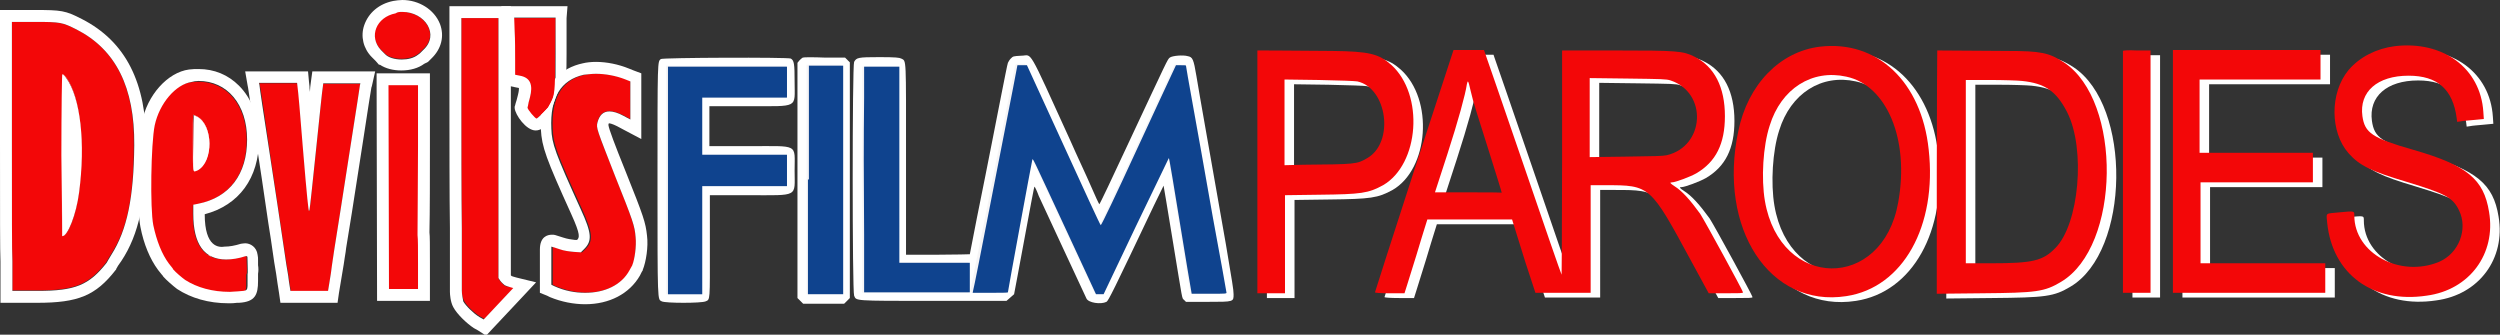 <?xml version="1.0" encoding="utf-8"?>
<!-- Generator: Adobe Illustrator 26.0.3, SVG Export Plug-In . SVG Version: 6.00 Build 0)  -->
<svg version="1.1" id="svg" xmlns="http://www.w3.org/2000/svg" xmlns:xlink="http://www.w3.org/1999/xlink" x="0px" y="0px"
	 viewBox="0 0 525.1 70.3" style="enable-background:new 0 0 525.1 70.3;" xml:space="preserve">
<rect x="0" y="0" width="525.1" height="70.3" fill="#333333" stroke="none"/>
<style type="text/css">
	.st0{fill-rule:evenodd;clip-rule:evenodd;fill:#FFFFFF;}
	.st1{fill-rule:evenodd;clip-rule:evenodd;fill:#F6F5F6;}
	.st2{fill-rule:evenodd;clip-rule:evenodd;fill:#0F438E;}
	.st3{fill:#F30708;}
	.st4{fill:#FFFFFF;}
	.st5{fill-rule:evenodd;clip-rule:evenodd;fill:#F30708;}
</style>
<path class="st0" d="M212.3,12.3c-0.3,0.3-0.5,0.7-0.6,0.9s-0.7,3.3-1.4,6.8c-1.3,6.5-2.3,11.9-5.1,25.7c-0.8,4.2-1.5,7.7-1.5,7.7
	c0,0-3,0.1-6.7,0.1h-6.7V33.5c0-21.9,0.1-20.6-1-21.2c-0.4-0.2-1.2-0.3-4.6-0.3c-4.5,0-4.8,0.1-5.3,1c-0.4,0.7-0.4,48.2,0,49.1
	c0.5,1.1-0.4,1.1,16.6,1.1h15.4l0.8-0.7l0.8-0.7l0.7-3.7c3-16.1,3.5-19,3.6-18.9c0.1,0.1,0.5,0.9,0.9,2c1.1,2.3,8,17.3,10,21.5
	c0.4,0.9,3,1.3,4.2,0.7c0.4-0.2,1.4-2.2,10-20.3c1.1-2.3,2-4.1,2-4.1c0,0,0.9,5.2,1.9,11.4c2.2,13.3,1.9,12.1,2.4,12.6l0.4,0.4h4.6
	c5.5,0,5.4,0,5.4-1.6c0-1-0.3-2.6-1.6-10.4c-0.5-2.8-1.9-10.9-4.4-25c-0.7-3.9-1.5-8.6-1.8-10.4c-0.6-3.6-0.8-4-1.8-4.2
	c-1-0.3-3.3-0.1-3.8,0.3c-0.5,0.4-0.4,0.3-8.7,18c-3.3,7.1-6,12.8-6.1,12.8c-0.1-0.1-0.9-1.8-1.8-3.9c-0.9-2.1-2.9-6.3-4.3-9.5
	c-9.2-20.2-7.9-17.8-10.3-17.8C212.8,11.8,212.8,11.8,212.3,12.3"/>
<path class="st0" d="M168.6,12.1c-0.2,0.1-0.5,0.4-0.7,0.6l-0.4,0.5v24.7v24.7l0.6,0.6l0.6,0.6h4.3h4.3l0.6-0.6l0.6-0.6V37.8V13.1
	l-0.5-0.5l-0.5-0.5l-4.2,0C170.9,12,168.8,12,168.6,12.1"/>
<path class="st0" d="M138.8,12.4c-0.7,0.6-0.7-0.1-0.7,25.4c0,26.3,0,25,0.9,25.5c0.8,0.4,8.3,0.4,9.2,0c1-0.4,0.9-0.1,0.9-11.7V41
	h8.1c10.7,0,9.7,0.5,9.7-5.2c0-5.7,1-5.1-9.6-5.1h-8.3v-4.2v-4.2h8.3c10.6,0,9.6,0.5,9.6-5.1c0-3.8-0.1-4.5-0.8-4.9
	C165.5,12,139.2,12.1,138.8,12.4"/>
<polyline class="st1" points="176.7,37.7 176.7,61.8 173.1,61.8 169.4,61.8 169.4,37.7 169.4,13.6 173.1,13.6 176.7,13.6 
	176.7,37.7 "/>
<path class="st1" d="M223.2,30.3c4.2,9.2,7.7,16.8,7.8,16.8c0.1,0.1,1.6-3.1,3.4-7c1.8-3.9,5.3-11.5,7.8-16.8l4.5-9.7h1.2h1.2
	l4.2,23.8c2.3,13.1,4.2,23.9,4.2,24c0,0.3-0.3,0.3-3.7,0.3h-3.7l-0.1-0.5c-0.1-0.3-1.1-6.5-2.3-14c-1.2-7.4-2.2-13.6-2.3-13.8
	c-0.1-0.2-2.1,3.8-6.9,13.9l-6.8,14.2h-0.9h-0.9l-5.8-12.4c-3.2-6.8-6.1-13.2-6.6-14.2c-0.4-1-0.8-1.7-0.9-1.6
	c0,0.1-1.2,6.3-2.6,13.8c-1.4,7.5-2.5,13.8-2.6,14l-0.1,0.4h-3.8c-3.5,0-3.8,0-3.7-0.3c0-0.2,1.5-7.6,3.3-16.5
	c5.1-25.8,6-30.5,6.1-30.9c0.1-0.3,0.2-0.4,1.1-0.4h1L223.2,30.3"/>
<polyline class="st1" points="165.1,17.2 165.1,20.6 156.2,20.6 147.4,20.6 147.4,26.6 147.4,32.5 156.2,32.5 165,32.5 165,35.8 
	165.1,39.1 156.3,39.1 147.4,39.1 147.4,50.5 147.4,61.8 143.7,61.8 139.9,61.8 139.9,37.8 139.9,13.8 152.5,13.8 165.1,13.8 
	165.1,17.2 "/>
<polyline class="st1" points="188.6,34.5 188.6,55.1 196,55.1 203.4,55.1 203.4,58.3 203.4,61.5 192.2,61.5 181.1,61.5 181.1,37.7 
	181.1,14 184.8,14 188.6,14 188.6,34.5 "/>
<path id="path1" class="st2" d="M169.7,37.7v24.1h3.7h3.7l0-24l0-24l-3.6,0l-3.6,0V37.7 M212.8,18.4c-0.5,2.6-2.6,13.2-4.6,23.5
	c-2,10.3-3.7,18.9-3.8,19.1l-0.1,0.5h3.7c2,0,3.7,0,3.7-0.1c0-0.3,5-27.4,5.1-27.7c0.2-0.5-0.6-2,7.6,15.6l5.8,12.5l0.8,0l0.8,0
	l6.8-14.3c3.8-7.9,6.9-14.3,6.9-14.3c0.1,0,0.7,3.7,3.9,23.2l0.9,5.3h3.7c3.5,0,3.7,0,3.6-0.3c0-0.2-1.3-7.3-2.9-16
	c-1.5-8.6-3.4-19.2-4.2-23.6c-0.8-4.3-1.4-8-1.4-8c0-0.1-0.5-0.1-1.1-0.1H247l-0.7,1.5c-0.4,0.8-3.9,8.4-7.8,16.8
	c-3.9,8.5-7.2,15.4-7.3,15.3c-0.1,0-3.6-7.6-7.8-16.8l-7.7-16.8l-1,0l-1,0L212.8,18.4 M140.3,25.7c0,6.4,0,17.2,0,23.9l0,12.2h3.6
	h3.6V50.5V39.1h8.9h8.9v-3.3v-3.3h-8.9h-8.9v-6v-6h8.9h8.9v-3.2V14l-12.5,0h-12.5V25.7 M181.5,20.4c-0.1,10.2-0.1,15.7,0,28.8
	l0,12.2h11.1h11.1v-3.1v-3.1h-7.4h-7.4V34.6V14h-3.7h-3.7L181.5,20.4"/>
<g>
	<g>
		<path class="st3" d="M43.5,56.2c0.1,0,0.3,0,0.4,0l0.2,0c-0.2,0-0.3,0-0.5,0L43.5,56.2z"/>
		<path class="st4" d="M43.7,56.2c0.2,0,0.3,0,0.5,0l-0.2,0c-0.1,0-0.3,0-0.4,0L43.7,56.2C43.6,56.2,43.7,56.2,43.7,56.2 M43.7,53.7
			L43.7,53.7L43.7,53.7L43.7,53.7l-0.2,0l-0.1,0l0.1,5l0.4,0l0.2,0l0.1-5l-0.1,0C43.9,53.7,43.8,53.7,43.7,53.7L43.7,53.7z"/>
	</g>
	<g>
		<polygon class="st3" points="80.4,56.7 84.6,56.7 88.8,56.7 88.8,56.7 84.6,56.7 		"/>
		<path class="st4" d="M80.4,56.7l4.2,0l4.2,0l0.1,0l-4.2,0L80.4,56.7 M80.4,54.2l0,5l4.1,0l4.3,0l0.1-5l-0.1,0l0,0l0,0l-4.2,0
			L80.4,54.2L80.4,54.2z"/>
	</g>
	<g>
		<g>
			<path class="st3" d="M133.5,49.7c-0.3-2.4-0.5-3.2-4.3-12.8c-4-10-4-10.1-3.7-11.3c0.6-2.4,2.4-2.9,5.4-1.4l1.5,0.8v-4v-4l-1-0.4
				c-2.9-1.1-6.2-1.4-8.5-0.9c-4.8,1-7.1,4.8-6.8,11.3c0.1,3.2,0.8,5.1,6.2,17c2.2,4.9,2.4,6.6,0.7,8.3l-0.7,0.7l-1.5-0.1
				c-1.1-0.1-2-0.2-3.1-0.6c-0.9-0.3-1.6-0.5-1.6-0.5c0,0,0,1,0,2.2v1c0,0.6,0,2.2,0,3.1v1.7l0.6,0.3c6.4,2.7,13.1,1.3,15.7-3.4
				l0.5-0.9c0-0.1,0.1-0.1,0.1-0.2l0,0l0,0C133.3,54.3,133.7,51.6,133.5,49.7z"/>
			<path class="st4" d="M125.2,15.5c1.9,0,4.2,0.4,6.2,1.2l1,0.4v4v4l-1.5-0.8c-1.1-0.6-2.1-0.9-2.9-0.9c-1.3,0-2.1,0.8-2.5,2.3
				c-0.3,1.2-0.2,1.3,3.7,11.3c3.8,9.5,4.1,10.4,4.3,12.8c0.2,1.9-0.2,4.7-0.7,5.9l0,0l0,0c0,0.1-0.1,0.2-0.1,0.2l-0.5,0.9
				c-1.7,3.1-5.2,4.7-9.3,4.7c-2.1,0-4.3-0.4-6.5-1.4l-0.6-0.3v-1.7c0-0.9,0-2.5,0-3.1v-1c0-1.2,0-2.2,0-2.2c0,0,0,0,0,0
				c0,0,0.8,0.2,1.6,0.5c1.1,0.4,2.1,0.5,3.1,0.6l1.5,0.1l0.7-0.7c1.7-1.7,1.6-3.3-0.7-8.3c-5.4-11.9-6.1-13.8-6.2-17
				c-0.3-6.5,2-10.2,6.8-11.3C123.6,15.6,124.3,15.5,125.2,15.5 M125.2,13C125.2,13,125.2,13,125.2,13c-1,0-2,0.1-2.8,0.3
				c-4.2,0.9-9.2,4.1-8.8,13.8c0.2,3.8,1.1,6.2,6.4,17.9c2,4.4,1.7,4.9,1.2,5.4l-0.4,0c-0.8-0.1-1.6-0.2-2.5-0.5
				c-1.8-0.6-1.9-0.6-2.2-0.6l-0.1,0h-0.1c-0.9,0-2.5,0.4-2.5,3.1c0,0.4,0,1,0,1.6v0.9c0,0.5,0,1.2,0,2.2c0,0.4,0,0.7,0,1v1.7v1.7
				l1.5,0.6l0.6,0.3c2.4,1,5,1.5,7.4,1.5c5.1,0,9.3-2.2,11.5-6l0,0l0,0l0.4-0.8c0.1-0.1,0.1-0.2,0.2-0.3l0,0l0-0.1
				c0.7-1.7,1.2-4.9,0.9-7.2c-0.3-2.8-0.7-4-4.5-13.5c-2.3-5.7-3.5-8.9-3.6-9.7c0,0,0-0.1,0-0.1c0-0.2,0.1-0.3,0.1-0.3
				c0.2,0,0.7,0.1,1.7,0.6l1.5,0.8l3.6,1.9v-4.1v-4v-4v-1.7l-1.6-0.6l-1-0.4C129.9,13.5,127.4,13,125.2,13L125.2,13L125.2,13z"/>
		</g>
		<g>
			<path class="st3" d="M43.5,56.2c0.1,0,0.3,0,0.4,0l0.2,0c-0.2,0-0.3,0-0.5,0L43.5,56.2z"/>
			<path class="st4" d="M43.7,56.2c0.2,0,0.3,0,0.5,0l-0.2,0c-0.1,0-0.3,0-0.4,0L43.7,56.2C43.6,56.2,43.7,56.2,43.7,56.2
				 M43.7,53.7L43.7,53.7L43.7,53.7L43.7,53.7l-0.2,0l-0.1,0l0.1,5l0.4,0l0.2,0l0.1-5l-0.1,0C43.9,53.7,43.8,53.7,43.7,53.7
				L43.7,53.7z"/>
		</g>
		<g>
			<polygon class="st3" points="80.4,56.7 84.6,56.7 88.8,56.7 88.8,56.7 84.6,56.7 			"/>
			<path class="st4" d="M80.4,56.7l4.2,0l4.2,0l0.1,0l-4.2,0L80.4,56.7 M80.4,54.2l0,5l4.1,0l4.3,0l0.1-5l-0.1,0l0,0l0,0l-4.2,0
				L80.4,54.2L80.4,54.2z"/>
		</g>
		<g>
			<path class="st3" d="M13.2,15.6c-0.1,0-0.2,6.8-0.2,17c0,9.3,0.1,17,0.1,17c1.1,0,2.9-4.5,3.5-9.1c1.4-10.5,0.3-20-2.7-24.1
				C13.6,16,13.2,15.6,13.2,15.6z"/>
			<path class="st4" d="M13.2,15.6c0.1,0,0.4,0.4,0.8,0.8c3,4.1,4,13.6,2.7,24.1c-0.6,4.6-2.3,9.1-3.5,9.1c-0.1,0-0.1-7.7-0.1-17
				C13,22.5,13.1,15.6,13.2,15.6 M13.2,13.1c-0.1,0-2.4,0-2.5,2.7c0,0.2,0,0.6,0,1c0,0.8,0,2,0,3.5c0,3.1,0,7.3,0,12.3
				c0,4.5,0,8.8,0,12c0,1.6,0,2.8,0,3.7c0,0.5,0,0.8,0,1c0.1,2.7,2.3,2.8,2.5,2.8c4.3,0,5.7-9.4,5.9-11.3
				c1.5-11.3,0.3-21.3-3.1-25.9C15.2,14,14.5,13.1,13.2,13.1L13.2,13.1z"/>
		</g>
		<g>
			<path class="st3" d="M41.5,35.7c3.4-1.8,3.3-9.5-0.1-11.3c-0.4-0.2-0.7-0.3-0.7-0.3c0,0-0.1,2.7-0.1,5.9
				C40.5,36.5,40.5,36.3,41.5,35.7z"/>
			<path class="st4" d="M40.6,24.1c0,0,0.4,0.1,0.7,0.3c3.5,1.8,3.6,9.5,0.1,11.3C41.2,35.9,41,36,40.9,36c-0.4,0-0.4-1.1-0.4-5.9
				C40.5,26.8,40.5,24.1,40.6,24.1 M40.6,21.6c-0.4,0-2.4,0.1-2.5,2.9c0,0.3,0,0.8,0,1.3c0,1.1,0,2.6,0,4.2l0,0.8
				c0,2.1,0,3.4,0.1,4.3c0.2,3,2,3.3,2.8,3.3c0.7,0,1.3-0.3,1.6-0.5l0.1-0.1c2.4-1.3,3.9-4.2,3.9-7.8c0-3.6-1.6-6.7-4-7.9
				C41.6,21.8,41.2,21.6,40.6,21.6L40.6,21.6z"/>
		</g>
		<g>
			<path class="st3" d="M67.9,17.5l-0.1,0.8c-0.1,0.4-0.7,6.3-1.4,13C65.7,38,65.1,43.8,65,44.1C64.9,45,64.8,44,63.7,31
				c-0.5-6.5-1-12.1-1.1-12.6l-0.1-0.9h-4h-4l0.1,0.5c0.1,0.3,1,6.3,2,13.4c2.7,18.2,3.8,25.7,3.9,25.8c0.1,0.5,0.2,1.3,0.3,2.1
				l0.3,1.9h3.9h3.9l0.2-1.2c0.1-0.7,0.3-1.8,0.4-2.5c0.1-0.1,0.4-3,0.7-4.9c0.3-1.9,0.9-5.6,1.3-8.2c0.4-2.6,1.5-9.5,2.4-15.4
				c0.9-5.9,1.7-10.8,1.7-11l0.1-0.4h-3.9H67.9z"/>
			<path class="st4" d="M75.7,17.5l-0.1,0.4c0,0.2-0.8,5.2-1.7,11c-0.9,5.9-2,12.8-2.4,15.4c-0.4,2.6-1,6.3-1.3,8.2
				c-0.3,1.9-0.7,4.8-0.7,4.9c-0.1,0.7-0.3,1.9-0.4,2.5l-0.2,1.2h-3.9H61l-0.3-1.9c-0.1-0.8-0.2-1.6-0.3-2.1
				c-0.1-0.1-1.1-7.6-3.9-25.8c-1.1-7.1-2-13.1-2-13.4l-0.1-0.5h4h4l0.1,0.9c0.1,0.5,0.6,6.2,1.1,12.6c0.9,10.9,1.2,13.4,1.3,13.4
				c0,0,0.1-0.1,0.1-0.2c0.1-0.3,0.7-6.1,1.4-12.8c0.7-6.7,1.3-12.6,1.4-13l0.1-0.8h3.9H75.7 M78.8,15h-3.2h-3.9h-3.9h-2.2l-0.3,2.2
				l-0.1,0.8c0,0.1-0.1,0.6-0.1,1.3c-0.1-0.6-0.1-1-0.1-1.2l-0.1-0.9L64.7,15h-2.2h-4h-4h-3l0.5,2.9l0.1,0.5c0.1,0.4,0.8,5.4,2,13.3
				c1.3,8.3,2.1,14.4,2.8,18.6c0.6,4.2,0.9,6.2,1.1,7.2l0,0l0.3,2.1l0.3,1.9l0.3,2.1H61h3.9h3.9h2.1l0.3-2.1l0.2-1.2
				c0.1-0.6,0.3-1.7,0.4-2.4c0.1-0.5,0.2-1.2,0.4-2.4c0.1-0.9,0.3-1.8,0.4-2.6l0.1-0.8l1.2-7.4c0.4-2.6,1.5-9.6,2.4-15.4
				c0.9-5.9,1.6-10.4,1.7-10.9l0.1-0.3L78.8,15L78.8,15z"/>
		</g>
		<g>
			<path class="st3" d="M51.8,54.9c0-1.2,0-1.2-0.4-1.1C44.2,56,40.5,53,40.5,45l0-1.9l1-0.2c6.6-1.4,10.3-6.2,10.3-13.5
				c0-8-5-13.1-11.8-12.1c-3.5,0.5-6.9,4.5-7.8,9.1c-0.8,4-1,17.5-0.3,21c0.7,3.2,1.8,6.1,3.3,8.1l0.8,1c0,0,0.1,0.1,0.1,0.2l0,0
				l0,0c0.5,0.6,1.8,1.7,2.5,2.2c2.8,1.9,6.7,2.8,11,2.5c2.3-0.2,2.1,0.1,2.1-2.7v-1C52,57.5,51.8,55.8,51.8,54.9z M40.5,30
				c0-3.3,0-5.9,0.1-5.9c0,0,0.4,0.1,0.7,0.3c3.5,1.8,3.6,9.5,0.1,11.3C40.5,36.3,40.5,36.5,40.5,30z M43.9,56.2c-0.1,0-0.3,0-0.4,0
				l0.1,0c0.2,0,0.3,0,0.5,0L43.9,56.2z"/>
			<path class="st4" d="M41.7,17c6,0,10.2,4.9,10.2,12.3c0,7.3-3.7,12.2-10.3,13.5l-1,0.2l0,1.9c0,6.4,2.3,9.6,6.9,9.6
				c1.2,0,2.6-0.2,4.1-0.7c0.1,0,0.1,0,0.2,0c0.2,0,0.2,0.2,0.2,1.1c0,0.8,0.1,2.6,0,2.6v1c0,2.8,0.2,2.5-2.1,2.7
				c-0.6,0-1.1,0.1-1.6,0.1c-3.7,0-6.9-0.9-9.4-2.5c-0.7-0.5-2-1.6-2.5-2.2l0,0c-0.1-0.1-0.1-0.1-0.1-0.2l-0.8-1
				c-1.5-2-2.6-4.8-3.3-8.1c-0.7-3.5-0.5-17.1,0.3-21c1-4.6,4.4-8.6,7.8-9.1C40.6,17.1,41.2,17,41.7,17 M40.9,36
				c0.1,0,0.3-0.1,0.6-0.2c3.4-1.8,3.3-9.5-0.1-11.3c-0.4-0.2-0.7-0.3-0.7-0.3c0,0-0.1,2.7-0.1,5.9C40.5,34.9,40.5,36,40.9,36
				 M44.1,56.2c-0.2,0-0.3,0-0.5,0c0,0,0,0,0,0l-0.1,0c0.1,0,0.3,0,0.4,0L44.1,56.2 M41.7,14.5C41.7,14.5,41.7,14.5,41.7,14.5
				c-0.6,0-1.3,0-2,0.1c-4.5,0.6-8.8,5.4-9.9,11.1c-0.9,4.3-1.1,18.1-0.3,22c0.7,3.6,2,6.7,3.7,9l0,0l0,0l0.8,1
				c0.1,0.1,0.2,0.2,0.3,0.4l0,0l0,0c0.6,0.7,2.1,2,2.9,2.6c2.9,1.9,6.6,3,10.8,3c0.6,0,1.2,0,1.8-0.1l0.4,0c3.4-0.2,4-1.7,4-4.6
				l0-0.5v-1c0.1-0.6,0.1-1.2,0-1.8c0-0.3,0-0.7,0-0.9c0-0.6,0-0.9-0.1-1.3c-0.2-1.6-1.5-2.4-2.6-2.4c-0.4,0-0.7,0.1-0.9,0.1
				c-1.3,0.4-2.4,0.6-3.4,0.6C46,52,43,52,43,45c7.2-1.9,11.4-7.6,11.4-15.7c0-4.6-1.5-8.6-4.2-11.3C47.9,15.7,45,14.5,41.7,14.5
				L41.7,14.5L41.7,14.5z"/>
		</g>
		<g>
			<path class="st3" d="M16.1,6.2c-3-1.5-3.4-1.6-8.8-1.6H2.5v24.9c0,15.7,0,23,0.1,25.3v2.9v3.3h5.2c7.9,0,10.8-1.2,14.5-5.9
				l0.4-0.7l0,0l0.6-1c3.4-5.2,4.8-11.9,4.8-23C28.3,18.4,24.3,10.4,16.1,6.2z M16.6,40.5c-0.6,4.6-2.3,9.1-3.5,9.1
				c-0.1,0-0.1-7.7-0.1-17c0-10.2,0.1-17,0.2-17c0.1,0,0.4,0.4,0.8,0.8C16.9,20.5,17.9,30,16.6,40.5z"/>
			<path class="st4" d="M7.3,4.6c5.5,0,5.8,0.1,8.8,1.6c8.2,4.2,12.2,12.1,12.1,24.3c-0.1,11-1.5,17.8-4.8,23l-0.6,1l-0.4,0.7
				c-3.7,4.7-6.6,5.9-14.5,5.9H2.6v-3.3v-2.9c-0.1-2.3-0.1-9.6-0.1-25.3V4.6H7.3 M13.1,49.6c1.1,0,2.9-4.5,3.5-9.1
				c1.4-10.5,0.3-20-2.7-24.1c-0.3-0.5-0.7-0.8-0.8-0.8c-0.1,0-0.2,6.8-0.2,17C13,42,13.1,49.6,13.1,49.6 M7.3,2.1H2.5H0v2.5v24.9
				c0,16.5,0,23,0.1,25.4v2.9v3.3v2.5h2.5h5.2c8.6,0,12.3-1.5,16.5-6.9l0.1-0.1l0-0.1l0.4-0.7l0.7-1c3.7-5.6,5.2-12.7,5.2-24.3
				C30.8,17.4,26.4,8.7,17.2,4C13.7,2.2,12.9,2.1,7.3,2.1L7.3,2.1z"/>
		</g>
		<g>
			<path class="st3" d="M80.3,16.6l0,20l0,20h0v2.6V62h4.2H89v-6.6c0-3.6,0-6.5-0.1-6.6c0-4.1,0.1-11.6,0.1-18.1V16.6h-4.3H80.3z
				 M80.4,56.7"/>
			<path class="st4" d="M90.3,63.2H79.2l-0.1-47.8h11.2v15.3c0,6.4,0,13.8-0.1,18.1h0c0.1,0.8,0.1,2.5,0.1,6.6V63.2z M81.7,60.7h6.1
				v-5.3c0-3.1,0-5.2-0.1-6l0,0l0-0.5c0-4.3,0.1-11.7,0.1-18.1V17.9h-6.2L81.7,60.7z"/>
		</g>
		<g>
			<path class="st3" d="M116.7,3.8h-4.4h-4.4l0.1,2.9c0.1,1.6,0.1,4.3,0.1,6v3.1l1,0.2c2.2,0.5,2.9,1.9,2.1,4.6
				c-0.2,0.7-0.4,1.5-0.4,1.7l-0.1,0.4c0,0.4,1.6,2.3,1.9,2.3c0.2,0,2-1.8,2.5-2.4l0,0l0.5-0.9c0.9-1.8,1-2,1-10.3L116.7,3.8z"/>
			<path class="st4" d="M116.7,3.8l0,7.5c0,8.2,0,8.4-1,10.3l-0.5,0.9l0,0c-0.5,0.6-2.3,2.4-2.5,2.4c-0.3,0-1.9-1.9-1.9-2.3l0.1-0.4
				c0-0.2,0.2-1,0.4-1.7c0.7-2.7,0.1-4.2-2.1-4.6l-1-0.2v-3.1c0-1.7,0-4.4-0.1-6l-0.1-2.9h4.4H116.7 M119.2,1.3h-2.5h-4.4h-4.4h-2.6
				l0.1,2.6l0.1,2.9c0.1,1.6,0.1,4.2,0.1,5.9v3.1v2l2,0.4l1,0.2c0.2,0,0.4,0.1,0.4,0.1c0,0.2,0,0.6-0.2,1.4
				c-0.2,0.8-0.4,1.6-0.5,1.8l-0.1,0.4l-0.1,0.3l0,0.3c0.1,1.4,2.4,4.7,4.4,4.7c1.1,0,1.8-0.7,2.9-1.7c0.1-0.1-0.8-0.5-0.4-0.8l0,0
				l0.7-1.6l1.7-4.6c1.2-2.4,1.6,1,1.6-7.4l0-7.5L119.2,1.3L119.2,1.3z"/>
		</g>
		<g>
			<path class="st3" d="M83,2.6c-4.1,0.8-5.7,4.9-3.1,7.7l0.8,0.8h0c1.3,1.5,5.1,1.7,7,0.3l0.4-0.3l0.7-0.7C92.7,7,88.6,1.6,83,2.6z
				"/>
			<path class="st4" d="M84.5,2.5c4.8,0,7.9,4.8,4.4,8l-0.7,0.7l-0.4,0.3c-0.9,0.7-2.1,1-3.4,1c-1.5,0-2.9-0.4-3.6-1.2h0l-0.8-0.8
				c-2.6-2.8-1-6.9,3.1-7.7C83.5,2.5,84,2.5,84.5,2.5 M84.5,0c-0.6,0-1.3,0.1-1.9,0.2c-3,0.6-5.2,2.5-6.1,5.1
				c-0.8,2.3-0.2,4.9,1.6,6.7l0.8,0.8l0.7,0.8h0.2c1.2,0.8,2.8,1.2,4.5,1.2c1.9,0,3.6-0.5,4.8-1.4l0.4-0.2l0.2-0.1l0.2-0.1l0.7-0.7
				c2.1-2,2.8-4.7,1.8-7.3C91.2,2,88,0,84.5,0L84.5,0z"/>
		</g>
		<g>
			<path class="st3" d="M106,60c0,0-0.7-0.6-0.9-0.9l-0.4-0.6V31.1V3.8h-3.9h-3.9v16.1c0,8.9,0,21.5,0.1,28l0,12.6
				c0,0.1,0,0.3,0,0.4l0,0.1l0,0c0,0.8,0.2,1.7,0.5,2.2c0.5,1,2.1,2.5,3.4,3.3l0.9,0.5l3.1-3.3l3.1-3.3l-0.7-0.2
				C106.7,60.3,106.2,60.1,106,60z"/>
			<path class="st4" d="M104.7,3.8v27.3v27.3l0.4,0.6c0.2,0.3,0.9,0.9,0.9,0.9c0.2,0.1,0.7,0.3,1.1,0.4l0.7,0.2l-3.1,3.3l-3.1,3.3
				l-0.9-0.5c-1.3-0.8-2.9-2.4-3.4-3.3C97.2,62.8,97,61.8,97,61l0-0.1c0-0.1,0-0.3,0-0.4l0-12.6c-0.1-6.5-0.1-19.1-0.1-28V3.8h3.9
				H104.7 M107.2,1.3h-2.5h-3.9h-3.9h-2.5v2.5v16.1c0,8.9,0,21.5,0.1,28l0,12.6c0,0.1,0,0.3,0,0.5l0,0.1l0,0.1l0,0.1
				c0,0.5,0.1,2.1,0.7,3.2c0.8,1.5,2.8,3.4,4.3,4.4l0.9,0.5l1.7,1.1l1.4-1.5l3.1-3.3l3.1-3.3l2.9-3.1l-4.1-1l-0.7-0.2
				c-0.1,0-0.2-0.1-0.3-0.1c-0.1-0.1-0.2-0.1-0.2-0.2V31.1V3.8V1.3L107.2,1.3z"/>
		</g>
	</g>
</g>
<g>
	<g>
		<path class="st0" d="M384.3,10.8c-8.4,1-15.2,7.9-17.2,17.8c-4.3,20.4,6.6,37.1,22.7,34.6c11.9-1.8,19.1-14.7,17.3-30.8
			C405.6,18.2,396.3,9.4,384.3,10.8z M400.7,43.5c-3.3,18.7-24.8,18.4-28-0.3c-0.8-4.7-0.4-11.5,1-15.8c2.4-7.8,8.9-11.9,16.1-10.3
			C398.3,18.9,403.1,30.3,400.7,43.5z"/>
		<path class="st0" d="M524.8,45.5c-1.1-6.9-4.7-9.8-15.8-13c-8.8-2.5-10.3-3.6-10.8-7.1c-0.7-5.1,3.1-8.5,9.7-8.5
			c6.1,0,9.3,2.9,10.1,8.9l0.1,0.8l0.7-0.1c0.4-0.1,1.7-0.2,2.8-0.3l2.1-0.2l-0.1-1.5c-0.6-9.2-8.5-15-18.6-13.8
			c-3.9,0.5-7.4,2.3-9.7,5c-4,4.8-3.9,13.1,0,17.5c2.3,2.6,4.8,3.8,12.2,6c8.2,2.5,9.7,3.3,11,6c1.9,3.9,0,9-4.2,10.8
			c-8.2,3.4-17.8-1.8-17.8-9.7c0-1,0.1-1-3.1-0.7c-3.1,0.3-2.8,0-2.6,2.2c1.1,10.8,9.6,17,20.9,15.3
			C520.7,61.9,526.3,54.3,524.8,45.5z"/>
		<path class="st0" d="M294.2,14.6c-2.6-2.3-4.6-2.8-12.3-2.9c-10.3-0.1-15.8-0.1-15.8-0.1c0,0,0,11.5,0,25.5l0,25.5l2.9,0l2.9,0
			V52.3V42l7.3-0.1c8.7-0.1,10.2-0.3,13.3-2C300.1,35.5,301.2,20.9,294.2,14.6z M289.2,34.2c-2.2,1.3-2.5,1.3-13.4,1.4l-4,0.1v-9v-9
			l7.2,0.1c4.6,0.1,7.5,0.2,8.1,0.3C293.4,19.5,294.9,30.9,289.2,34.2z"/>
		<path class="st0" d="M353.7,40.1c-0.9-0.6-1.1-0.8-0.5-0.8c0.7,0,3.9-1.2,5.1-1.9c4.1-2.4,6-6.2,6-12c0-6.1-2.2-10.4-6.4-12.5
			c-2.4-1.2-3.6-1.3-16.6-1.3l-11.2,0l0,23.6c0,13.4-0.1,23.6-0.1,23.5c-0.1-0.1-3.7-10.5-8-23.1s-8-23.2-8.1-23.5l-0.2-0.6l-3.2,0
			l-3.2,0L299,36.9c-4.5,13.9-8.2,25.4-8.2,25.5c0,0.1,1.1,0.2,3.1,0.2l3.1,0l0.6-1.9c0.3-1,1.2-3.8,1.9-6.1c0.7-2.3,1.5-5,1.8-5.9
			l0.5-1.6h8.9h8.9l0.4,1.3c0.2,0.7,1.3,4.2,2.4,7.7l2.1,6.4l5.8,0l5.8,0V51.3V39.9l3.1,0c9.4,0,9.4,0,18,15.9l3.7,6.8l3.6,0
			c2.8,0,3.6,0,3.6-0.2c0-0.3-7.9-14.8-9-16.5C357,43,355.3,41.1,353.7,40.1z M310.4,41.4l-7,0l2.6-8c2.3-7.1,3.8-12.6,4.1-14.7
			c0.2-1,0.3-0.8,0.8,1.4c0.6,2.6,1.1,4,4,13.2c1.4,4.5,2.6,8.2,2.5,8.2C317.4,41.4,314.2,41.4,310.4,41.4z M343.4,33.9l-7.5,0.1
			v-8.3v-8.3l8,0.1c7.2,0.1,8.1,0.1,9,0.4c7.8,2.6,7.2,13.8-0.8,15.7C351.1,33.8,349.6,33.8,343.4,33.9z"/>
		<path class="st0" d="M435.5,14.1c-3.1-2-4.7-2.4-12-2.4c-11.8-0.1-14.5-0.1-14.6-0.1c0,0-0.1,11.5-0.1,25.6v25.5l9.5-0.1
			c11.4-0.1,13.1-0.3,16.6-2.4C447.4,52.8,447.8,22.2,435.5,14.1z M433.7,53.1c-2.6,2.7-4.8,3.2-13.5,3.2h-5.3V37V17.8h5
			c2.8,0,5.8,0.1,6.8,0.2c4.8,0.5,7.2,2.1,9.5,6.6C440.1,32.3,438.7,48.1,433.7,53.1z"/>
		<path class="st0" d="M447.9,11.7c0,0.1,0,11.6,0,25.5l0,25.3h2.9h2.9V37V11.6l-2.9,0C449.1,11.5,447.9,11.6,447.9,11.7z"/>
		<path class="st0" d="M464.2,56.3v-8.5v-8.5H476h11.8l0-2.6c0-1.4,0-2.8,0-3.1l0-0.5l-11.9,0l-11.9,0v-7.7v-7.7h12.7h12.7l0-3.1
			l0-3.1l-15.5,0c-8.5,0-15.5,0-15.5,0c0,0,0,11.5,0,25.5l0,25.5h16h16l0-3.1l0-3.1h-13.2H464.2z"/>
	</g>
	<g>
		<path class="st5" d="M382.3,9.8c-8.4,1-15.2,7.9-17.2,17.8c-4.3,20.4,6.6,37.1,22.7,34.6c11.9-1.8,19.1-14.7,17.3-30.8
			C403.6,17.2,394.3,8.4,382.3,9.8z M398.7,42.5c-3.3,18.7-24.8,18.4-28-0.3c-0.8-4.7-0.4-11.5,1-15.8c2.4-7.8,8.9-11.9,16.1-10.3
			C396.3,17.9,401.1,29.3,398.7,42.5z"/>
		<path class="st5" d="M522.8,44.5c-1.1-6.9-4.7-9.8-15.8-13c-8.8-2.5-10.3-3.6-10.8-7.1c-0.7-5.1,3.1-8.5,9.7-8.5
			c6.1,0,9.3,2.9,10.1,8.9l0.1,0.8l0.7-0.1c0.4-0.1,1.7-0.2,2.8-0.3l2.1-0.2l-0.1-1.5c-0.6-9.2-8.5-15-18.6-13.8
			c-3.9,0.5-7.4,2.3-9.7,5c-4,4.8-3.9,13.1,0,17.5c2.3,2.6,4.8,3.8,12.2,6c8.2,2.5,9.7,3.3,11,6c1.9,3.9,0,9-4.2,10.8
			c-8.2,3.4-17.8-1.8-17.8-9.7c0-1,0.1-1-3.1-0.7c-3.1,0.3-2.8,0-2.6,2.2c1.1,10.8,9.6,17,20.9,15.3
			C518.7,60.9,524.3,53.3,522.8,44.5z"/>
		<path class="st5" d="M292.2,13.6c-2.6-2.3-4.6-2.8-12.3-2.9c-10.3-0.1-15.8-0.1-15.8-0.1c0,0,0,11.5,0,25.5l0,25.5l2.9,0l2.9,0
			V51.3V41l7.3-0.1c8.7-0.1,10.2-0.3,13.3-2C298.1,34.5,299.2,19.9,292.2,13.6z M287.2,33.2c-2.2,1.3-2.5,1.3-13.4,1.4l-4,0.1v-9v-9
			l7.2,0.1c4.6,0.1,7.5,0.2,8.1,0.3C291.4,18.5,292.9,29.9,287.2,33.2z"/>
		<path class="st5" d="M351.7,39.1c-0.9-0.6-1.1-0.8-0.5-0.8c0.7,0,3.9-1.2,5.1-1.9c4.1-2.4,6-6.2,6-12c0-6.1-2.2-10.4-6.4-12.5
			c-2.4-1.2-3.6-1.3-16.6-1.3l-11.2,0l0,23.6c0,13.4-0.1,23.6-0.1,23.5c-0.1-0.1-3.7-10.5-8-23.1s-8-23.2-8.1-23.5l-0.2-0.6l-3.2,0
			l-3.2,0L297,35.9c-4.5,13.9-8.2,25.4-8.2,25.5c0,0.1,1.1,0.2,3.1,0.2l3.1,0l0.6-1.9c0.3-1,1.2-3.8,1.9-6.1c0.7-2.3,1.5-5,1.8-5.9
			l0.5-1.6h8.9h8.9l0.4,1.3c0.2,0.7,1.3,4.2,2.4,7.7l2.1,6.4l5.8,0l5.8,0V50.3V38.9l3.1,0c9.4,0,9.4,0,18,15.9l3.7,6.8l3.6,0
			c2.8,0,3.6,0,3.6-0.2c0-0.3-7.9-14.8-9-16.5C355,42,353.3,40.1,351.7,39.1z M308.4,40.4l-7,0l2.6-8c2.3-7.1,3.8-12.6,4.1-14.7
			c0.2-1,0.3-0.8,0.8,1.4c0.6,2.6,1.1,4,4,13.2c1.4,4.5,2.6,8.2,2.5,8.2C315.4,40.4,312.2,40.4,308.4,40.4z M341.4,32.9l-7.5,0.1
			v-8.3v-8.3l8,0.1c7.2,0.1,8.1,0.1,9,0.4c7.8,2.6,7.2,13.8-0.8,15.7C349.1,32.8,347.6,32.8,341.4,32.9z"/>
		<path class="st5" d="M433.5,13.1c-3.1-2-4.7-2.4-12-2.4c-11.8-0.1-14.5-0.1-14.6-0.1c0,0-0.1,11.5-0.1,25.6v25.5l9.5-0.1
			c11.4-0.1,13.1-0.3,16.6-2.4C445.4,51.8,445.8,21.2,433.5,13.1z M431.7,52.1c-2.6,2.7-4.8,3.2-13.5,3.2h-5.3V36V16.8h5
			c2.8,0,5.8,0.1,6.8,0.2c4.8,0.5,7.2,2.1,9.5,6.6C438.1,31.3,436.7,47.1,431.7,52.1z"/>
		<path class="st5" d="M445.9,10.7c0,0.1,0,11.6,0,25.5l0,25.3h2.9h2.9V36V10.6l-2.9,0C447.1,10.5,445.9,10.6,445.9,10.7z"/>
		<path class="st5" d="M462.2,55.3v-8.5v-8.5H474h11.8l0-2.6c0-1.4,0-2.8,0-3.1l0-0.5l-11.9,0l-11.9,0v-7.7v-7.7h12.7h12.7l0-3.1
			l0-3.1l-15.5,0c-8.5,0-15.5,0-15.5,0c0,0,0,11.5,0,25.5l0,25.5h16h16l0-3.1l0-3.1h-13.2H462.2z"/>
	</g>
</g>
</svg>
